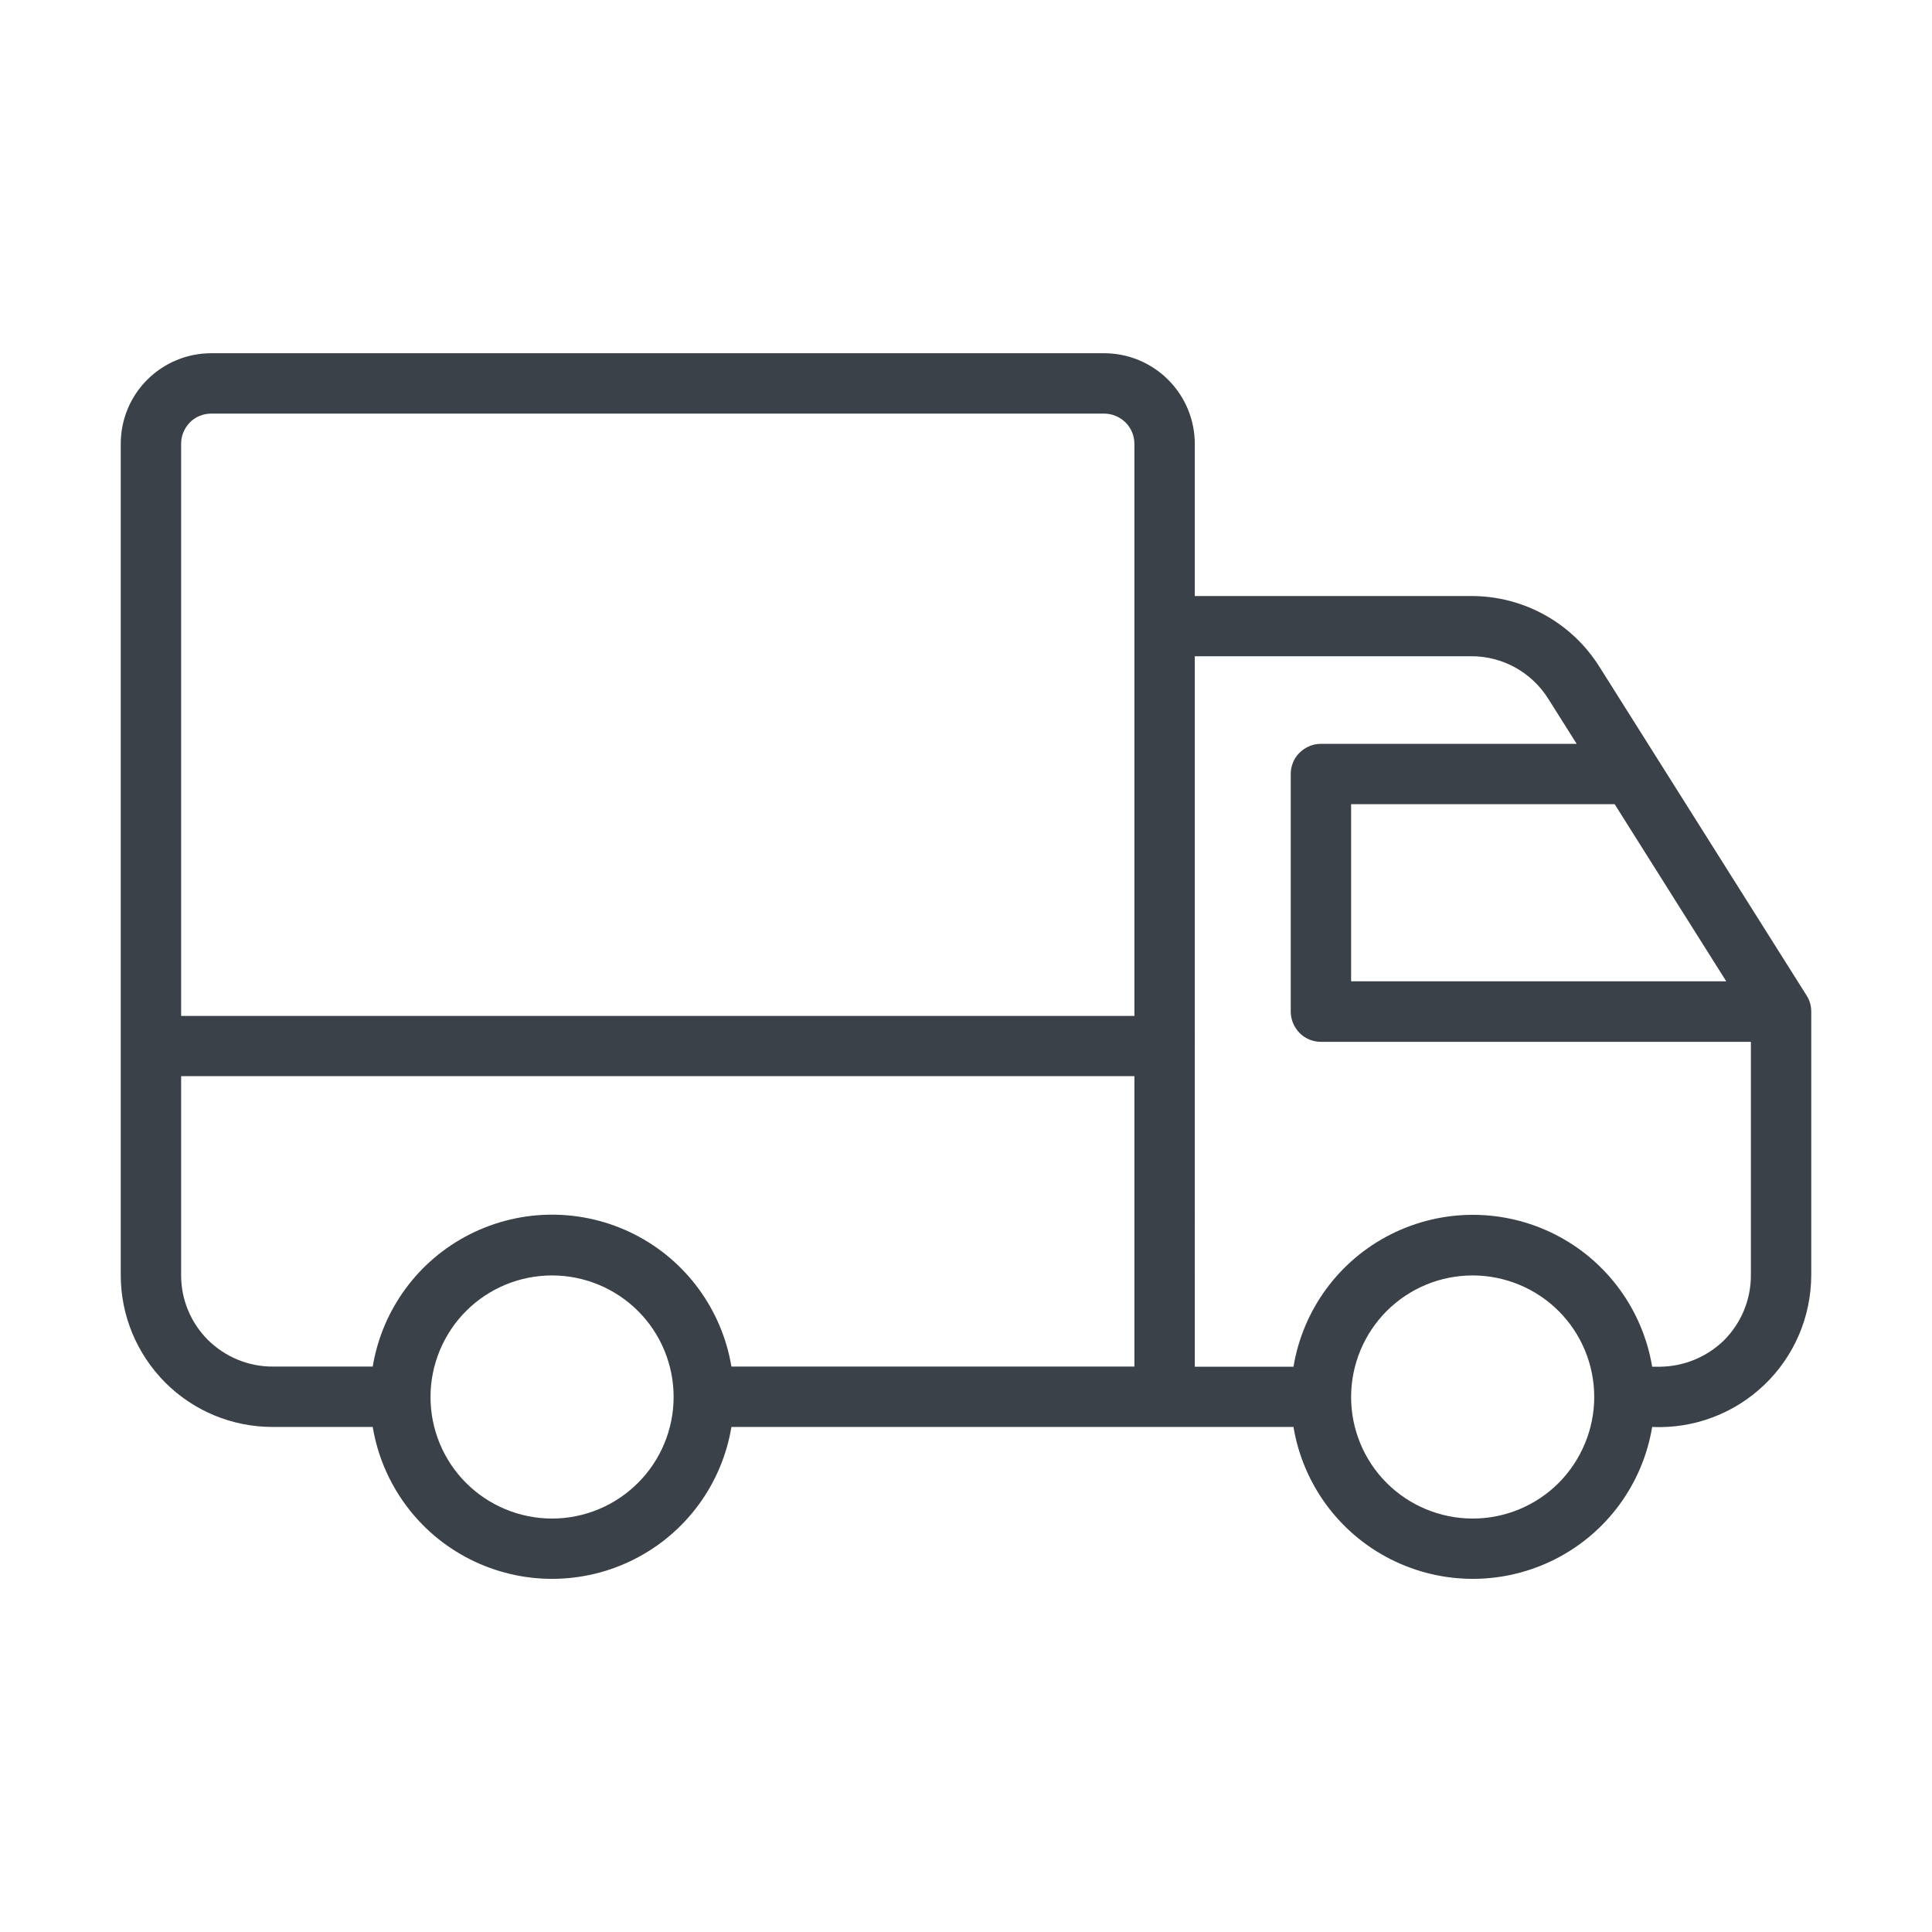<?xml version="1.0" encoding="utf-8"?>
<!-- Generator: Adobe Illustrator 26.3.1, SVG Export Plug-In . SVG Version: 6.00 Build 0)  -->
<svg version="1.1" id="Layer_1" xmlns="http://www.w3.org/2000/svg" xmlns:xlink="http://www.w3.org/1999/xlink" x="0px" y="0px"
	 viewBox="0 0 1200 1200" style="enable-background:new 0 0 1200 1200;" xml:space="preserve">
<style type="text/css">
	.st0{fill:#3B4148;}
</style>
<path class="st0" d="M1122.1,618.3L993.4,414.1c-17.2-27.4-47.3-44-79.7-43.9H742.1v-94.5c0-14.9-5.9-29.2-16.5-39.8
	c-10.6-10.6-24.9-16.5-39.8-16.5H131.2c-14.9,0-29.2,5.9-39.8,16.5C80.9,246.4,75,260.7,75,275.6v516.5c0,25,10,48.9,27.6,66.6
	c17.7,17.7,41.6,27.6,66.6,27.6h62.3c5.9,35.4,28.3,66,60.4,82.2c32.1,16.2,69.9,16.2,102,0c32.1-16.2,54.5-46.7,60.4-82.2h349.1
	c5.9,35.4,28.3,66,60.4,82.2c32.1,16.2,69.9,16.2,102,0c32.1-16.2,54.5-46.7,60.4-82.2c25.7,1.2,50.8-8.2,69.5-26
	s29.2-42.4,29.3-68.2V628.3C1125,624.7,1124,621.2,1122.1,618.3L1122.1,618.3z M1072.2,609.5l-233,0v-110h163.7L1072.2,609.5z
	 M131.2,256.9h554.6c5,0,9.7,2,13.3,5.5c3.5,3.5,5.5,8.3,5.5,13.3V631H112.5V275.6c0-5,2-9.7,5.5-13.3
	C121.5,258.8,126.3,256.9,131.2,256.9L131.2,256.9z M112.5,792.2V668.4h592.1v180.4H454.3c-5.9-35.4-28.3-66-60.4-82.2
	s-69.9-16.2-102,0s-54.5,46.7-60.4,82.2h-62.3c-15,0-29.4-6-40.1-16.6C118.5,821.6,112.5,807.2,112.5,792.2L112.5,792.2z
	 M342.9,943.2c-20,0-39.3-8-53.4-22.1c-14.2-14.2-22.1-33.4-22.1-53.4c0-20,8-39.3,22.1-53.4c14.2-14.2,33.4-22.1,53.4-22.1
	c20,0,39.3,8,53.4,22.1c14.2,14.2,22.1,33.4,22.1,53.4c0,20-8,39.3-22.2,53.4C382.1,935.2,362.9,943.2,342.9,943.2z M914.7,943.2
	c-20,0-39.3-8-53.4-22.1c-14.2-14.2-22.1-33.4-22.1-53.4c0-20,8-39.3,22.1-53.4c14.2-14.2,33.4-22.1,53.4-22.1
	c20,0,39.3,8,53.4,22.1c14.2,14.2,22.1,33.4,22.1,53.4c0,20-8,39.2-22.1,53.4C954,935.2,934.8,943.2,914.7,943.2L914.7,943.2z
	 M1030.8,848.9h-4.6c-5.9-35.4-28.3-66-60.4-82.2c-32.1-16.2-69.9-16.2-102,0c-32.1,16.2-54.5,46.7-60.4,82.2h-61.3V407.6h171.6
	c19.5-0.1,37.6,9.9,48,26.5l17.6,27.9l-158.8,0c-5,0-9.7,2-13.3,5.5s-5.5,8.3-5.5,13.3v147.5c0,5,2,9.7,5.5,13.3s8.3,5.5,13.3,5.5
	h267v145.2v0c0,15-6,29.4-16.6,40.1C1060.2,842.9,1045.8,848.8,1030.8,848.9L1030.8,848.9z"/>
</svg>
